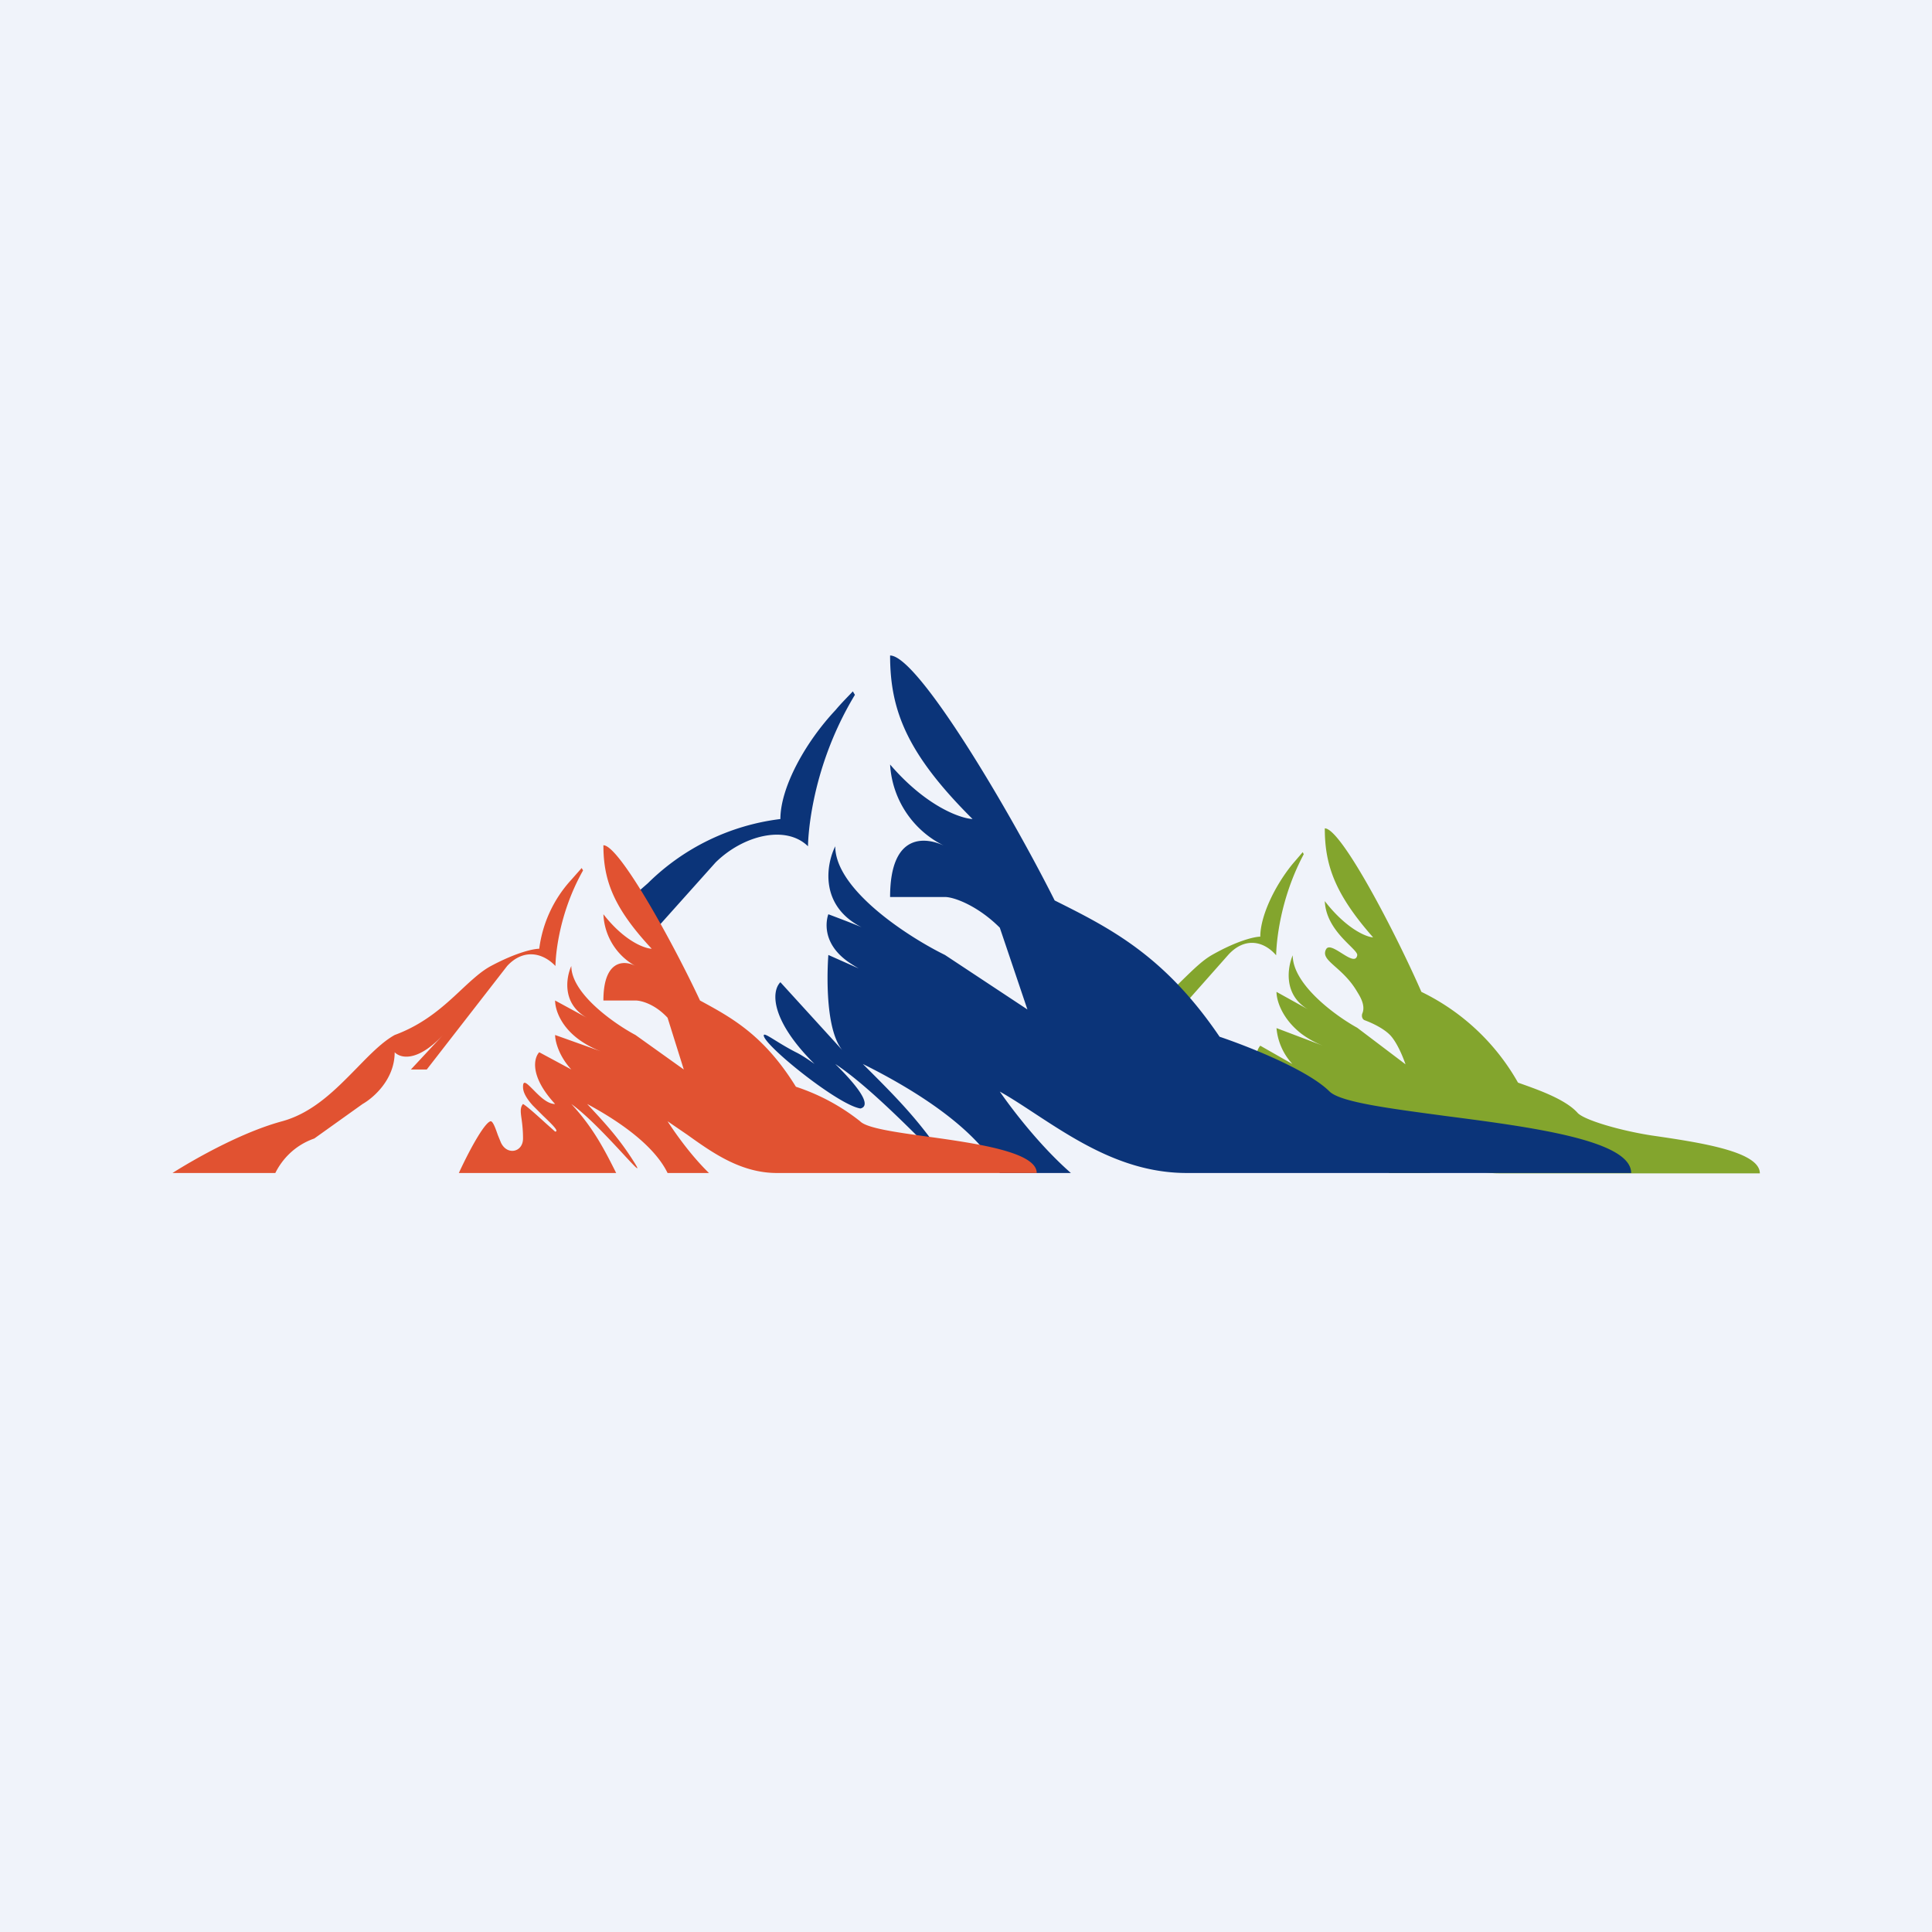 <svg xmlns="http://www.w3.org/2000/svg" width="56" height="56"><path fill="#F0F3FA" d="M0 0h56v56H0z"/><path d="M37.76 24.7l-.3.35c-.52.64-.93 1.51-.93 2.1-.16 0-.66.11-1.4.53-.28.16-.55.43-.85.72-2.52 2.48-.55 1.39-.55 1.39l1.86-2.1c.47-.53 1.03-.43 1.4 0 0 0 0-1.43.8-2.93l-.03-.06zm3.7 9.3h-1.2c-.39-.84-1.4-1.58-2.33-2.1 1.98 2.23 1.58 1.53-.47 0 2.24 2.52-1.14 2.77-1.44.47-.03-.23-.05-.37.04-.47.11.06.42.35.65.58l.28.26c.13 0-.09-.22-.35-.5l-.3-.31c-.26-.3-.28-.47-.28-.56 0-.23.11-.1.28.07.18.2.42.45.65.45-.74-.84-.62-1.4-.46-1.58l.93.53A1.76 1.76 0 0137 29.8l1.4.53a2.7 2.7 0 01-.67-.36c-.56-.43-.73-.96-.73-1.22l.92.51c-.73-.42-.6-1.22-.45-1.57 0 .85 1.25 1.76 1.87 2.1l1.4 1.06s-.19-.57-.44-.84c-.19-.2-.53-.36-.75-.44-.07-.03-.09-.13-.06-.2.1-.24-.09-.52-.15-.62-.43-.74-1.09-.9-.9-1.24.15-.25.83.56.9.18.03-.18-.9-.68-.94-1.57.62.8 1.2 1.04 1.4 1.05-1.11-1.26-1.4-2.1-1.4-3.16.47 0 2.03 2.98 2.8 4.74a6.44 6.44 0 012.8 2.63c.47.17 1.36.46 1.73.88.19.2 1.18.5 2.13.65 1.45.21 3.15.47 3.15 1.1h-7.56c-1.04 0-1.86-.61-2.61-1.17-.2-.14-.38-.28-.57-.4 0 0 .54.9 1.2 1.57z" fill="#83A52D"/><path d="M24.72 20.04c-.17.18-.35.36-.5.54-.9.96-1.6 2.26-1.6 3.16a6.6 6.6 0 00-3.84 1.86l-.4.35.66.95 1.7-1.9c.8-.79 2.04-1.1 2.68-.47 0 0 0-2.14 1.36-4.39l-.06-.1zM31.04 34h-2.06c-.66-1.26-2.38-2.37-3.97-3.16.92.92 1.59 1.58 2.33 2.68.75 1.1-1.6-1.67-3.13-2.68.9.89.98 1.23.73 1.29-.66-.1-2.88-1.9-2.8-2.13.03-.07.4.23.93.5.21.1.54.34.54.34-1.27-1.26-1.26-2.1-.99-2.37l1.85 2.03c-.64-.63-.46-2.82-.46-2.82l1.8.8a4.84 4.84 0 01-1.15-.55c-.97-.63-.65-1.43-.65-1.43s.8.3.97.38c-1.24-.63-1.03-1.83-.77-2.35 0 1.26 2.12 2.63 3.18 3.15l2.39 1.58-.8-2.37c-.63-.63-1.32-.89-1.59-.89H25.8c0-1.9 1.06-1.74 1.6-1.47a2.8 2.8 0 01-1.6-2.37c1.04 1.21 2.03 1.56 2.39 1.58-1.91-1.9-2.39-3.16-2.39-4.74.8 0 3.45 4.47 4.77 7.1 1.6.8 3.18 1.59 4.78 3.95.8.27 2.54.95 3.18 1.58.31.32 1.76.5 3.39.72 2.47.32 5.36.7 5.36 1.65H34.4c-1.78 0-3.18-.92-4.46-1.76-.32-.21-.64-.42-.96-.6 0 0 .92 1.36 2.06 2.36z" fill="#0B3479"/><path d="M16.86 25.16l-.3.34a3.64 3.64 0 00-.93 2c-.16 0-.65.1-1.4.5-.28.15-.55.4-.85.68-.5.47-1.07 1-1.94 1.32-.36.2-.71.56-1.09.95-.6.61-1.26 1.3-2.17 1.55C6.7 32.9 5 34 5 34h2.98c.2-.4.56-.8 1.13-1l1.4-1c.3-.17.93-.7.93-1.5.16.17.65.3 1.4-.5l-.93 1h.46l2.33-3c.46-.5 1.02-.4 1.4 0 0 0 0-1.35.8-2.77l-.04-.07z" fill="#E15231"/><path d="M20.55 34h-1.2c-.39-.8-1.4-1.5-2.33-2 .54.58.93 1 1.37 1.7.44.7-.94-1.06-1.83-1.7.63.68.96 1.32 1.3 2H13.3c.37-.8.78-1.5.93-1.5.07.02.14.23.2.4l.09.22c.18.38.64.28.64-.12 0-.23-.02-.4-.04-.55-.03-.21-.05-.35.04-.45.11.06.42.34.65.55l.28.25c.13 0-.09-.21-.35-.46l-.3-.3c-.26-.29-.28-.45-.28-.54 0-.21.11-.1.28.07.18.18.41.43.65.43-.74-.8-.62-1.33-.46-1.5l.93.5c-.37-.4-.47-.83-.47-1l1.4.5a2.75 2.75 0 01-.67-.34c-.57-.4-.73-.9-.73-1.16l.92.5c-.73-.41-.6-1.17-.45-1.5 0 .8 1.24 1.67 1.86 2l1.4 1-.47-1.5c-.37-.4-.77-.5-.93-.5h-.93c0-1.2.62-1.17.93-1a1.8 1.8 0 01-.93-1.5c.6.77 1.18.99 1.4 1-1.12-1.2-1.4-2-1.4-3 .46 0 2.02 2.83 2.8 4.5.92.5 1.85 1 2.78 2.5a6 6 0 011.86 1c.19.2 1.04.32 1.99.45 1.44.2 3.13.45 3.13 1.05h-7.53c-1.04 0-1.86-.58-2.6-1.11l-.57-.39s.54.86 1.2 1.5z" fill="#E15231"/></svg>